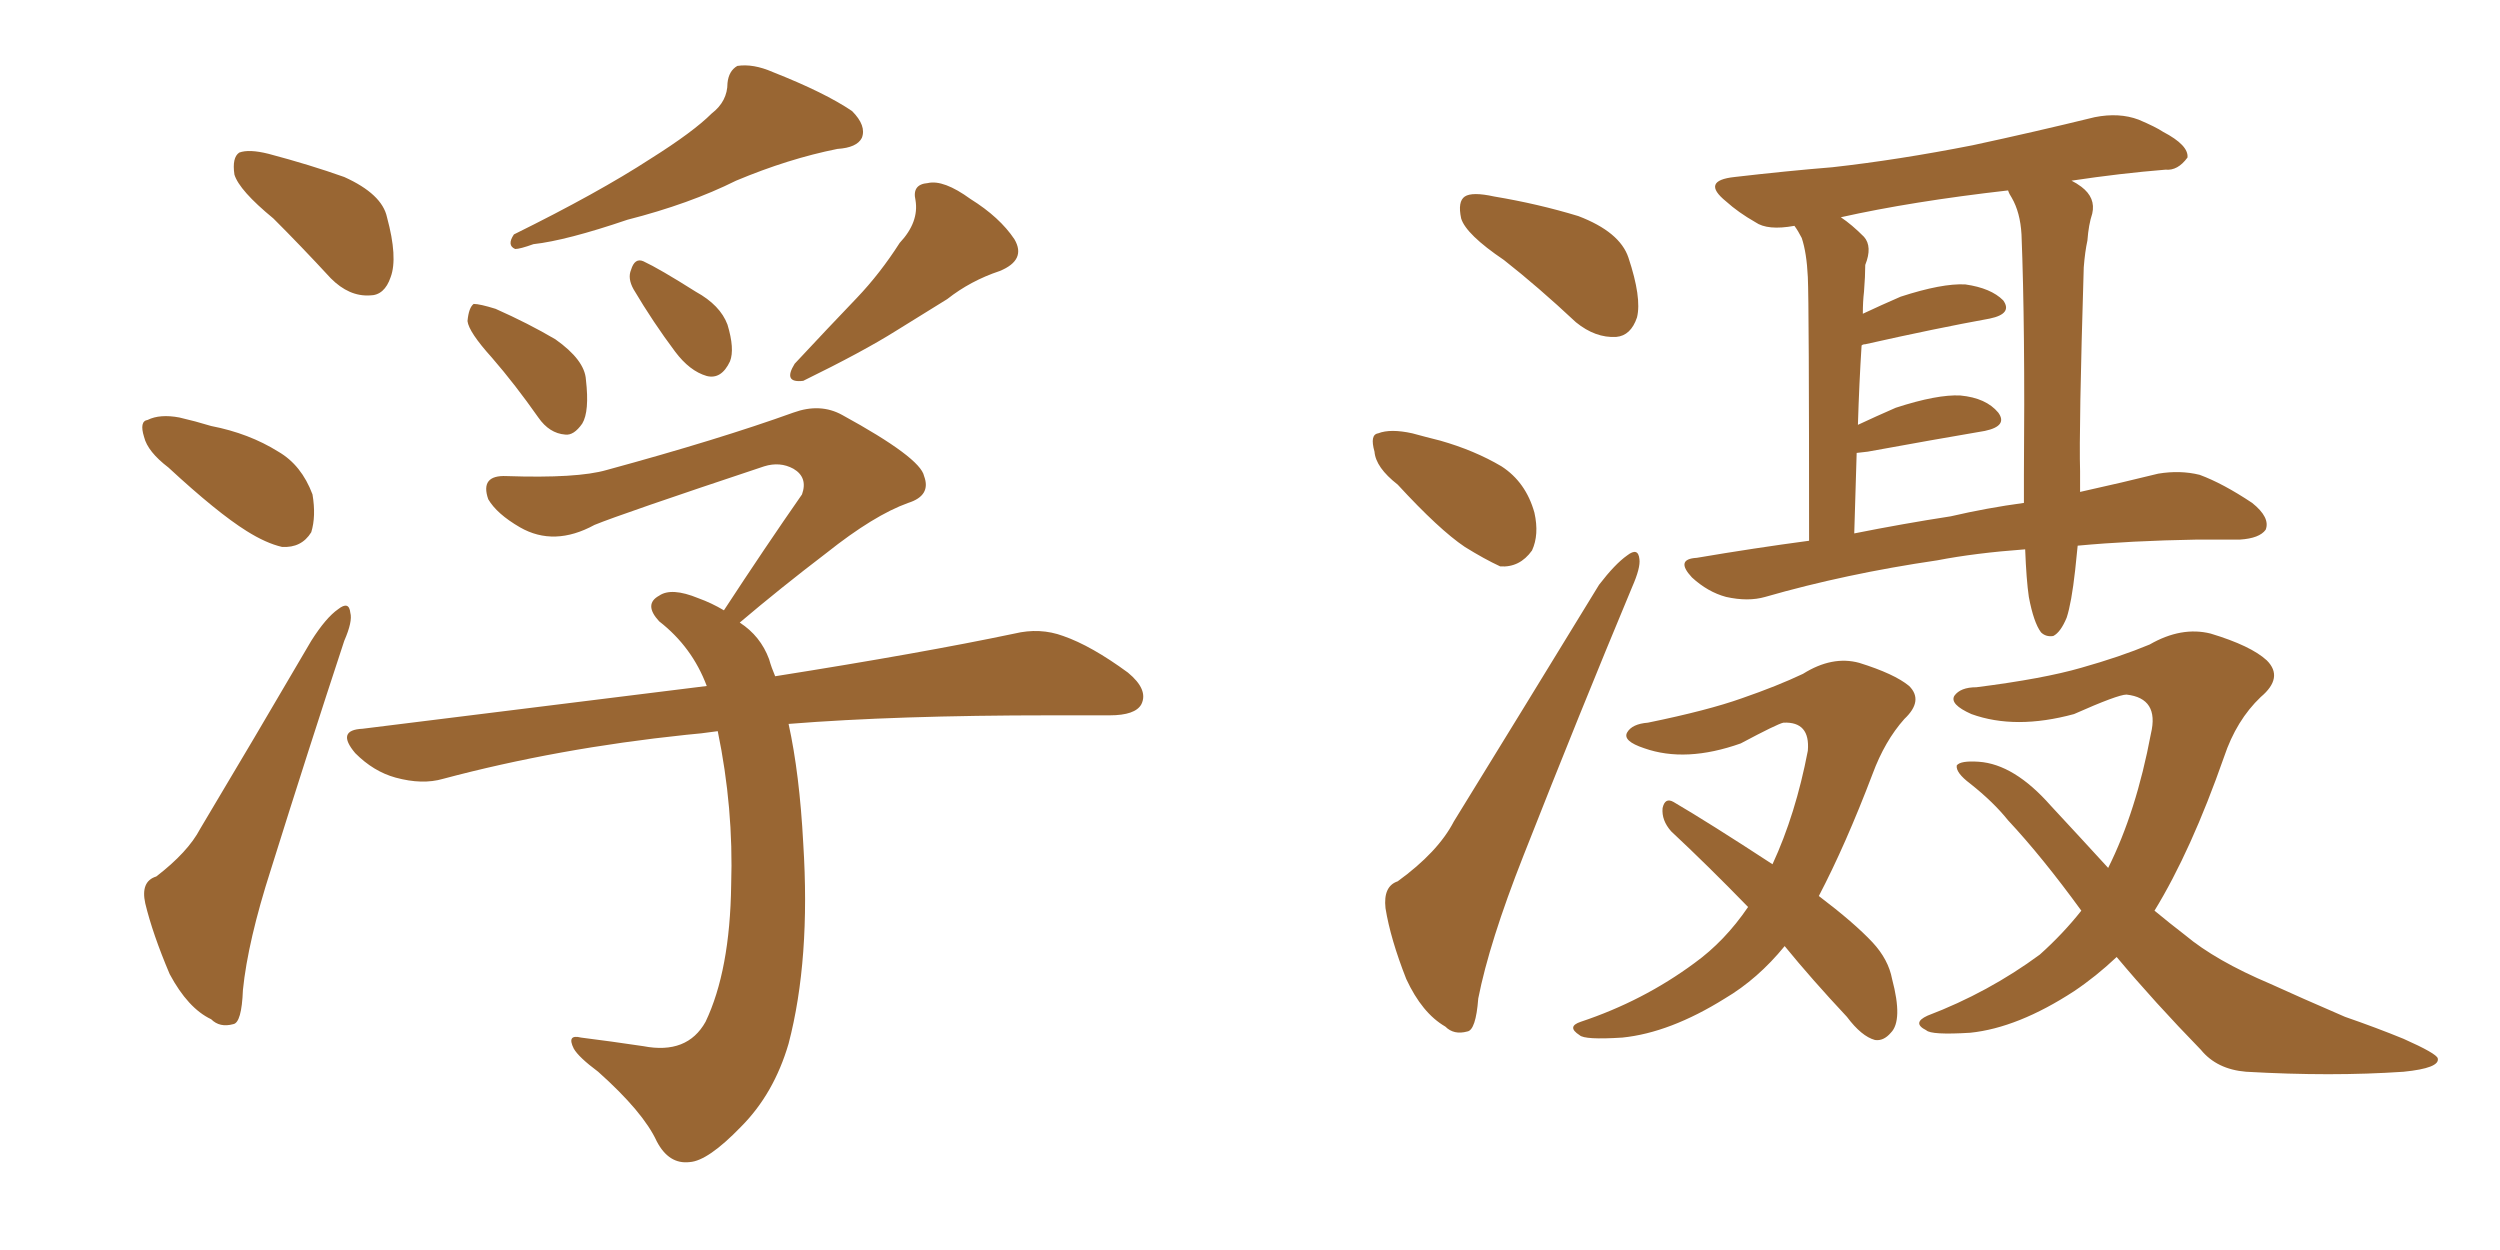 <svg xmlns="http://www.w3.org/2000/svg" xmlns:xlink="http://www.w3.org/1999/xlink" width="300" height="150"><path fill="#996633" padding="10" d="M32.81 26.22L32.81 26.22Q28.71 22.85 28.13 20.95L28.13 20.95Q27.83 18.90 28.71 18.31L28.71 18.31Q29.88 17.87 32.23 18.46L32.23 18.46Q37.21 19.78 41.31 21.24L41.31 21.24Q45.85 23.29 46.44 26.07L46.44 26.07Q47.75 30.91 46.88 33.25L46.88 33.25Q46.14 35.45 44.38 35.45L44.38 35.45Q41.89 35.60 39.70 33.40L39.70 33.40Q36.04 29.44 32.81 26.22ZM20.21 56.10L20.21 56.10Q17.72 54.20 17.29 52.44L17.29 52.44Q16.70 50.54 17.72 50.39L17.72 50.39Q19.19 49.66 21.53 50.10L21.53 50.10Q23.44 50.54 25.34 51.12L25.34 51.12Q29.88 52.00 33.40 54.20L33.40 54.20Q36.18 55.81 37.50 59.33L37.50 59.33Q37.94 61.96 37.35 63.87L37.35 63.87Q36.18 65.77 33.84 65.63L33.84 65.63Q31.93 65.19 29.59 63.72L29.59 63.72Q26.07 61.52 20.21 56.10ZM18.75 105.18L18.75 105.18Q22.56 102.25 24.02 99.46L24.02 99.46Q30.32 88.92 37.35 76.90L37.35 76.90Q39.11 74.12 40.58 73.10L40.58 73.10Q41.89 72.07 42.04 73.54L42.04 73.54Q42.33 74.56 41.31 76.90L41.31 76.90Q37.06 89.79 32.52 104.30L32.52 104.30Q29.74 112.94 29.15 118.80L29.15 118.80Q29.00 122.75 27.98 122.90L27.98 122.90Q26.37 123.34 25.34 122.31L25.34 122.31Q22.56 121.00 20.36 116.89L20.36 116.89Q18.31 112.06 17.43 108.40L17.43 108.40Q16.85 105.76 18.75 105.18ZM85.40 13.62L85.40 13.62Q87.30 12.16 87.30 9.96L87.30 9.96Q87.45 8.50 88.48 7.91L88.48 7.91Q90.38 7.62 92.72 8.64L92.72 8.64Q99.02 11.13 102.25 13.33L102.25 13.33Q104.00 15.09 103.42 16.55L103.42 16.55Q102.83 17.72 100.49 17.87L100.49 17.87Q94.63 19.04 88.33 21.68L88.33 21.68Q82.76 24.46 75.29 26.37L75.29 26.37Q67.97 28.86 64.01 29.30L64.01 29.30Q62.40 29.88 61.82 29.88L61.82 29.88Q60.79 29.44 61.67 28.13L61.67 28.13Q71.78 23.14 78.08 19.04L78.08 19.04Q83.20 15.82 85.40 13.62ZM59.03 42.92L59.03 42.92Q56.25 39.84 56.10 38.53L56.10 38.53Q56.25 36.91 56.84 36.47L56.84 36.47Q57.57 36.47 59.47 37.06L59.47 37.06Q63.43 38.82 66.65 40.72L66.65 40.72Q70.17 43.21 70.31 45.56L70.31 45.56Q70.75 49.37 69.87 50.83L69.87 50.83Q68.85 52.29 67.82 52.15L67.82 52.15Q65.92 52.00 64.60 50.10L64.60 50.10Q61.82 46.14 59.03 42.92ZM76.03 34.72L76.03 34.72Q75.29 33.40 75.73 32.37L75.73 32.37Q76.17 30.91 77.20 31.35L77.20 31.35Q79.10 32.23 83.50 35.01L83.50 35.01Q86.43 36.62 87.30 38.96L87.30 38.96Q88.18 41.89 87.60 43.36L87.60 43.36Q86.57 45.56 84.81 45.12L84.81 45.12Q82.76 44.53 81.01 42.19L81.01 42.19Q78.37 38.67 76.03 34.72ZM107.96 29.15L107.96 29.15Q110.30 26.66 109.86 24.02L109.86 24.02Q109.42 22.12 111.33 21.97L111.33 21.97Q113.23 21.53 116.46 23.88L116.46 23.88Q119.97 26.07 121.73 28.71L121.73 28.71Q123.19 31.20 119.97 32.52L119.97 32.52Q116.46 33.69 113.67 35.89L113.67 35.89Q110.60 37.79 107.52 39.70L107.52 39.70Q103.56 42.19 96.39 45.70L96.39 45.70Q93.90 46.00 95.36 43.65L95.36 43.65Q99.32 39.40 102.83 35.74L102.83 35.74Q105.62 32.81 107.96 29.15ZM94.63 86.87L94.63 86.87L94.63 86.87Q95.95 92.87 96.39 101.22L96.39 101.22Q97.27 115.14 94.63 125.24L94.63 125.24Q92.87 131.25 88.92 135.21L88.92 135.21Q84.96 139.31 82.76 139.45L82.76 139.45Q80.27 139.75 78.81 136.96L78.81 136.96Q77.20 133.45 71.78 128.61L71.78 128.61Q69.43 126.86 68.85 125.83L68.85 125.83Q67.97 124.07 69.73 124.51L69.73 124.51Q73.24 124.95 77.20 125.54L77.20 125.54Q82.47 126.56 84.67 122.61L84.67 122.61Q87.60 116.46 87.74 106.20L87.74 106.20Q88.04 96.97 86.13 87.74L86.13 87.74Q84.08 88.04 82.32 88.18L82.32 88.18Q66.94 89.79 53.17 93.46L53.17 93.46Q50.68 94.19 47.46 93.31L47.46 93.31Q44.82 92.58 42.63 90.38L42.63 90.38Q40.28 87.60 43.51 87.45L43.51 87.45Q65.77 84.67 84.81 82.32L84.81 82.32Q83.06 77.64 79.10 74.56L79.10 74.56Q77.20 72.51 79.10 71.48L79.10 71.48Q80.57 70.46 83.79 71.78L83.79 71.78Q85.40 72.36 86.87 73.24L86.87 73.24Q91.85 65.63 96.24 59.33L96.24 59.33Q96.97 57.28 95.21 56.25L95.21 56.25Q93.60 55.37 91.70 55.96L91.70 55.96Q74.56 61.67 71.34 62.99L71.34 62.99Q66.50 65.63 62.40 63.28L62.40 63.28Q59.62 61.67 58.59 59.91L58.59 59.91Q57.57 56.98 60.79 57.13L60.79 57.13Q69.29 57.42 72.80 56.40L72.80 56.40Q86.28 52.73 95.21 49.51L95.21 49.51Q98.44 48.34 101.07 49.80L101.07 49.80Q110.45 54.93 110.89 57.13L110.89 57.13Q111.77 59.47 108.98 60.35L108.98 60.35Q104.88 61.82 99.17 66.36L99.17 66.36Q93.60 70.61 88.77 74.71L88.77 74.71Q91.26 76.32 92.29 79.10L92.29 79.10Q92.58 80.13 93.02 81.15L93.02 81.15Q110.60 78.37 121.73 76.03L121.73 76.03Q124.80 75.29 127.59 76.32L127.59 76.32Q130.96 77.49 135.35 80.71L135.35 80.71Q137.84 82.76 136.96 84.52L136.96 84.52Q136.23 85.84 133.15 85.84L133.15 85.84Q129.79 85.84 126.12 85.84L126.12 85.84Q107.52 85.84 94.63 86.87ZM180.47 31.20L180.47 31.20Q175.93 28.13 175.34 26.22L175.34 26.22Q174.90 24.17 175.78 23.58L175.78 23.58Q176.66 23.00 179.30 23.58L179.30 23.58Q184.57 24.46 189.40 25.93L189.40 25.93Q194.38 27.83 195.41 30.91L195.41 30.91Q197.02 35.74 196.44 38.09L196.44 38.09Q195.70 40.28 193.95 40.43L193.95 40.43Q191.46 40.58 189.11 38.67L189.11 38.67Q184.57 34.42 180.47 31.20ZM167.72 58.15L167.72 58.15Q165.09 56.10 164.94 54.20L164.94 54.20Q164.36 52.15 165.38 52.00L165.38 52.00Q166.85 51.42 169.48 52.00L169.48 52.00Q171.09 52.44 172.85 52.88L172.85 52.88Q176.95 54.05 180.18 55.96L180.18 55.96Q183.11 57.86 184.13 61.52L184.13 61.52Q184.72 64.16 183.84 66.06L183.84 66.06Q182.37 68.12 180.03 67.97L180.03 67.97Q178.13 67.09 175.78 65.63L175.78 65.63Q172.71 63.57 167.72 58.15ZM167.72 105.76L167.72 105.76Q172.56 102.25 174.46 98.58L174.46 98.58Q182.67 85.25 191.89 70.17L191.89 70.17Q193.80 67.68 195.26 66.65L195.26 66.65Q196.58 65.63 196.73 67.09L196.73 67.09Q196.88 68.12 195.85 70.46L195.85 70.46Q189.55 85.55 182.81 102.69L182.81 102.69Q178.71 113.09 177.39 119.82L177.39 119.82Q177.10 123.63 176.07 123.78L176.07 123.78Q174.46 124.22 173.44 123.19L173.44 123.19Q170.65 121.58 168.75 117.48L168.75 117.48Q166.85 112.65 166.26 108.98L166.26 108.98Q165.97 106.35 167.72 105.76ZM249.32 65.48L249.32 65.48Q249.17 66.94 249.02 68.41L249.02 68.41Q248.58 72.36 248.00 74.12L248.00 74.12Q247.27 75.88 246.39 76.32L246.39 76.32Q245.51 76.46 244.92 75.88L244.92 75.88Q244.04 74.71 243.46 71.63L243.46 71.63Q243.16 69.58 243.02 65.92L243.02 65.92Q237.01 66.36 232.47 67.24L232.47 67.24Q221.48 68.85 211.82 71.63L211.82 71.63Q209.77 72.22 207.13 71.63L207.13 71.63Q204.93 71.04 203.03 69.29L203.03 69.29Q200.98 67.09 203.61 66.94L203.61 66.94Q210.50 65.77 217.09 64.89L217.09 64.89Q217.09 36.47 216.94 33.25L216.94 33.25Q216.80 30.32 216.21 28.56L216.21 28.56Q215.77 27.69 215.33 27.10L215.33 27.10Q212.11 27.69 210.64 26.66L210.64 26.66Q208.59 25.49 207.13 24.17L207.13 24.17Q204.05 21.68 208.15 21.24L208.15 21.24Q214.45 20.51 219.87 20.07L219.87 20.07Q227.78 19.19 236.72 17.43L236.72 17.43Q244.19 15.82 251.37 14.06L251.37 14.06Q254.30 13.48 256.64 14.36L256.64 14.36Q258.69 15.23 259.57 15.82L259.57 15.82Q262.65 17.43 262.50 18.90L262.50 18.90Q261.33 20.51 259.86 20.36L259.86 20.36Q254.44 20.80 248.58 21.68L248.58 21.68Q249.17 21.97 249.76 22.41L249.76 22.41Q251.51 23.73 251.07 25.63L251.07 25.63Q250.63 26.95 250.49 28.86L250.49 28.86Q250.20 30.18 250.05 32.08L250.05 32.08Q249.46 51.56 249.61 56.54L249.61 56.54Q249.61 57.71 249.61 59.03L249.61 59.03Q254.88 57.86 258.98 56.84L258.98 56.84Q261.62 56.40 263.96 56.98L263.96 56.98Q266.75 58.01 270.26 60.35L270.26 60.35Q272.46 62.11 271.88 63.57L271.88 63.57Q271.14 64.60 268.80 64.75L268.80 64.75Q266.31 64.75 263.67 64.75L263.67 64.75Q255.62 64.89 249.32 65.48ZM234.08 61.96L234.08 61.96Q238.48 60.94 242.87 60.35L242.87 60.35Q242.87 58.74 242.87 56.98L242.87 56.98Q243.02 39.26 242.58 28.13L242.58 28.13Q242.43 25.49 241.41 23.73L241.41 23.73Q241.11 23.29 240.97 22.85L240.97 22.85Q229.39 24.17 220.90 26.07L220.90 26.07Q222.22 26.95 223.68 28.42L223.68 28.42Q224.71 29.59 223.83 31.79L223.83 31.79Q223.83 33.11 223.68 35.01L223.68 35.01Q223.54 36.18 223.54 37.65L223.54 37.65Q225.73 36.62 228.08 35.60L228.08 35.60Q233.06 33.98 235.84 34.13L235.84 34.13Q238.92 34.57 240.38 36.04L240.38 36.04Q241.55 37.65 238.77 38.23L238.77 38.23Q232.32 39.40 223.83 41.31L223.83 41.31Q223.54 41.31 223.39 41.46L223.39 41.46Q223.10 46.00 222.95 50.98L222.95 50.98Q225.15 49.95 227.49 48.93L227.49 48.93Q232.47 47.31 235.25 47.46L235.25 47.46Q238.33 47.75 239.79 49.51L239.79 49.51Q240.97 51.12 238.18 51.71L238.18 51.71Q232.18 52.73 224.12 54.20L224.12 54.20Q222.95 54.35 222.80 54.35L222.80 54.35Q222.66 59.03 222.51 64.01L222.51 64.01Q228.37 62.84 234.08 61.96ZM214.16 113.53L214.16 113.53Q210.94 117.48 206.98 119.82L206.98 119.82Q200.39 123.93 194.68 124.51L194.68 124.51Q190.14 124.80 189.55 124.22L189.55 124.22Q187.94 123.19 189.70 122.61L189.70 122.61Q197.17 120.12 203.32 115.58L203.32 115.58Q206.98 112.94 209.77 108.84L209.77 108.84Q204.93 103.86 200.54 99.76L200.54 99.76Q199.37 98.44 199.51 96.97L199.51 96.97Q199.80 95.65 200.83 96.24L200.83 96.24Q205.08 98.73 212.70 103.71L212.70 103.71Q215.48 97.71 216.94 90.09L216.94 90.09Q217.24 86.57 214.01 86.72L214.01 86.72Q213.28 86.87 208.89 89.21L208.89 89.21Q202.29 91.55 197.31 89.79L197.31 89.79Q194.68 88.92 195.26 87.89L195.26 87.89Q195.85 86.87 197.75 86.72L197.75 86.72Q204.93 85.25 209.03 83.79L209.03 83.79Q213.28 82.32 216.36 80.86L216.36 80.86Q219.87 78.66 223.10 79.54L223.10 79.54Q227.34 80.86 229.10 82.32L229.10 82.32Q230.86 84.08 228.52 86.28L228.52 86.28Q226.17 88.92 224.71 92.87L224.71 92.87Q221.48 101.37 218.26 107.52L218.26 107.52Q222.51 110.74 224.71 113.09L224.71 113.09Q226.61 115.14 227.05 117.48L227.05 117.48Q228.37 122.46 226.90 123.93L226.90 123.93Q226.03 124.95 225 124.80L225 124.80Q223.39 124.37 221.63 122.02L221.63 122.02Q217.38 117.48 214.16 113.53ZM249.76 109.28L249.76 109.28L249.76 109.28Q245.07 102.83 240.97 98.44L240.97 98.44Q239.21 96.24 236.43 94.04L236.43 94.04Q234.67 92.72 234.81 91.85L234.81 91.85Q235.25 91.26 237.45 91.41L237.45 91.41Q241.70 91.70 246.09 96.68L246.09 96.68Q249.76 100.63 252.98 104.15L252.98 104.15Q256.35 97.41 258.11 88.04L258.11 88.04Q259.13 83.79 255.18 83.35L255.18 83.35Q254.15 83.35 248.88 85.69L248.88 85.69Q241.85 87.60 236.57 85.69L236.57 85.69Q233.94 84.52 234.52 83.50L234.52 83.50Q235.25 82.47 237.16 82.47L237.16 82.47Q245.21 81.45 249.76 80.13L249.76 80.13Q254.44 78.81 257.96 77.34L257.96 77.34Q261.77 75.15 265.28 76.03L265.28 76.03Q270.12 77.49 272.02 79.25L272.02 79.25Q274.07 81.30 271.29 83.64L271.29 83.64Q268.36 86.43 266.89 90.82L266.89 90.82Q262.94 102.10 258.54 109.28L258.54 109.28Q260.30 110.74 262.21 112.21L262.21 112.21Q265.87 115.28 272.46 118.07L272.46 118.07Q275.98 119.68 281.40 122.02L281.40 122.02Q285.21 123.34 288.43 124.66L288.43 124.66Q292.38 126.42 292.53 127.00L292.53 127.00Q292.82 128.17 288.43 128.61L288.43 128.61Q279.79 129.20 269.53 128.61L269.53 128.61Q266.02 128.32 264.11 125.98L264.11 125.98Q258.54 120.26 254.00 114.84L254.00 114.84Q251.51 117.19 248.88 118.95L248.88 118.95Q242.14 123.34 236.43 123.93L236.43 123.93Q231.74 124.22 231.15 123.63L231.15 123.63Q229.39 122.75 231.30 121.88L231.30 121.88Q238.62 119.09 244.78 114.55L244.78 114.55Q247.56 112.06 249.76 109.28Z"/></svg>